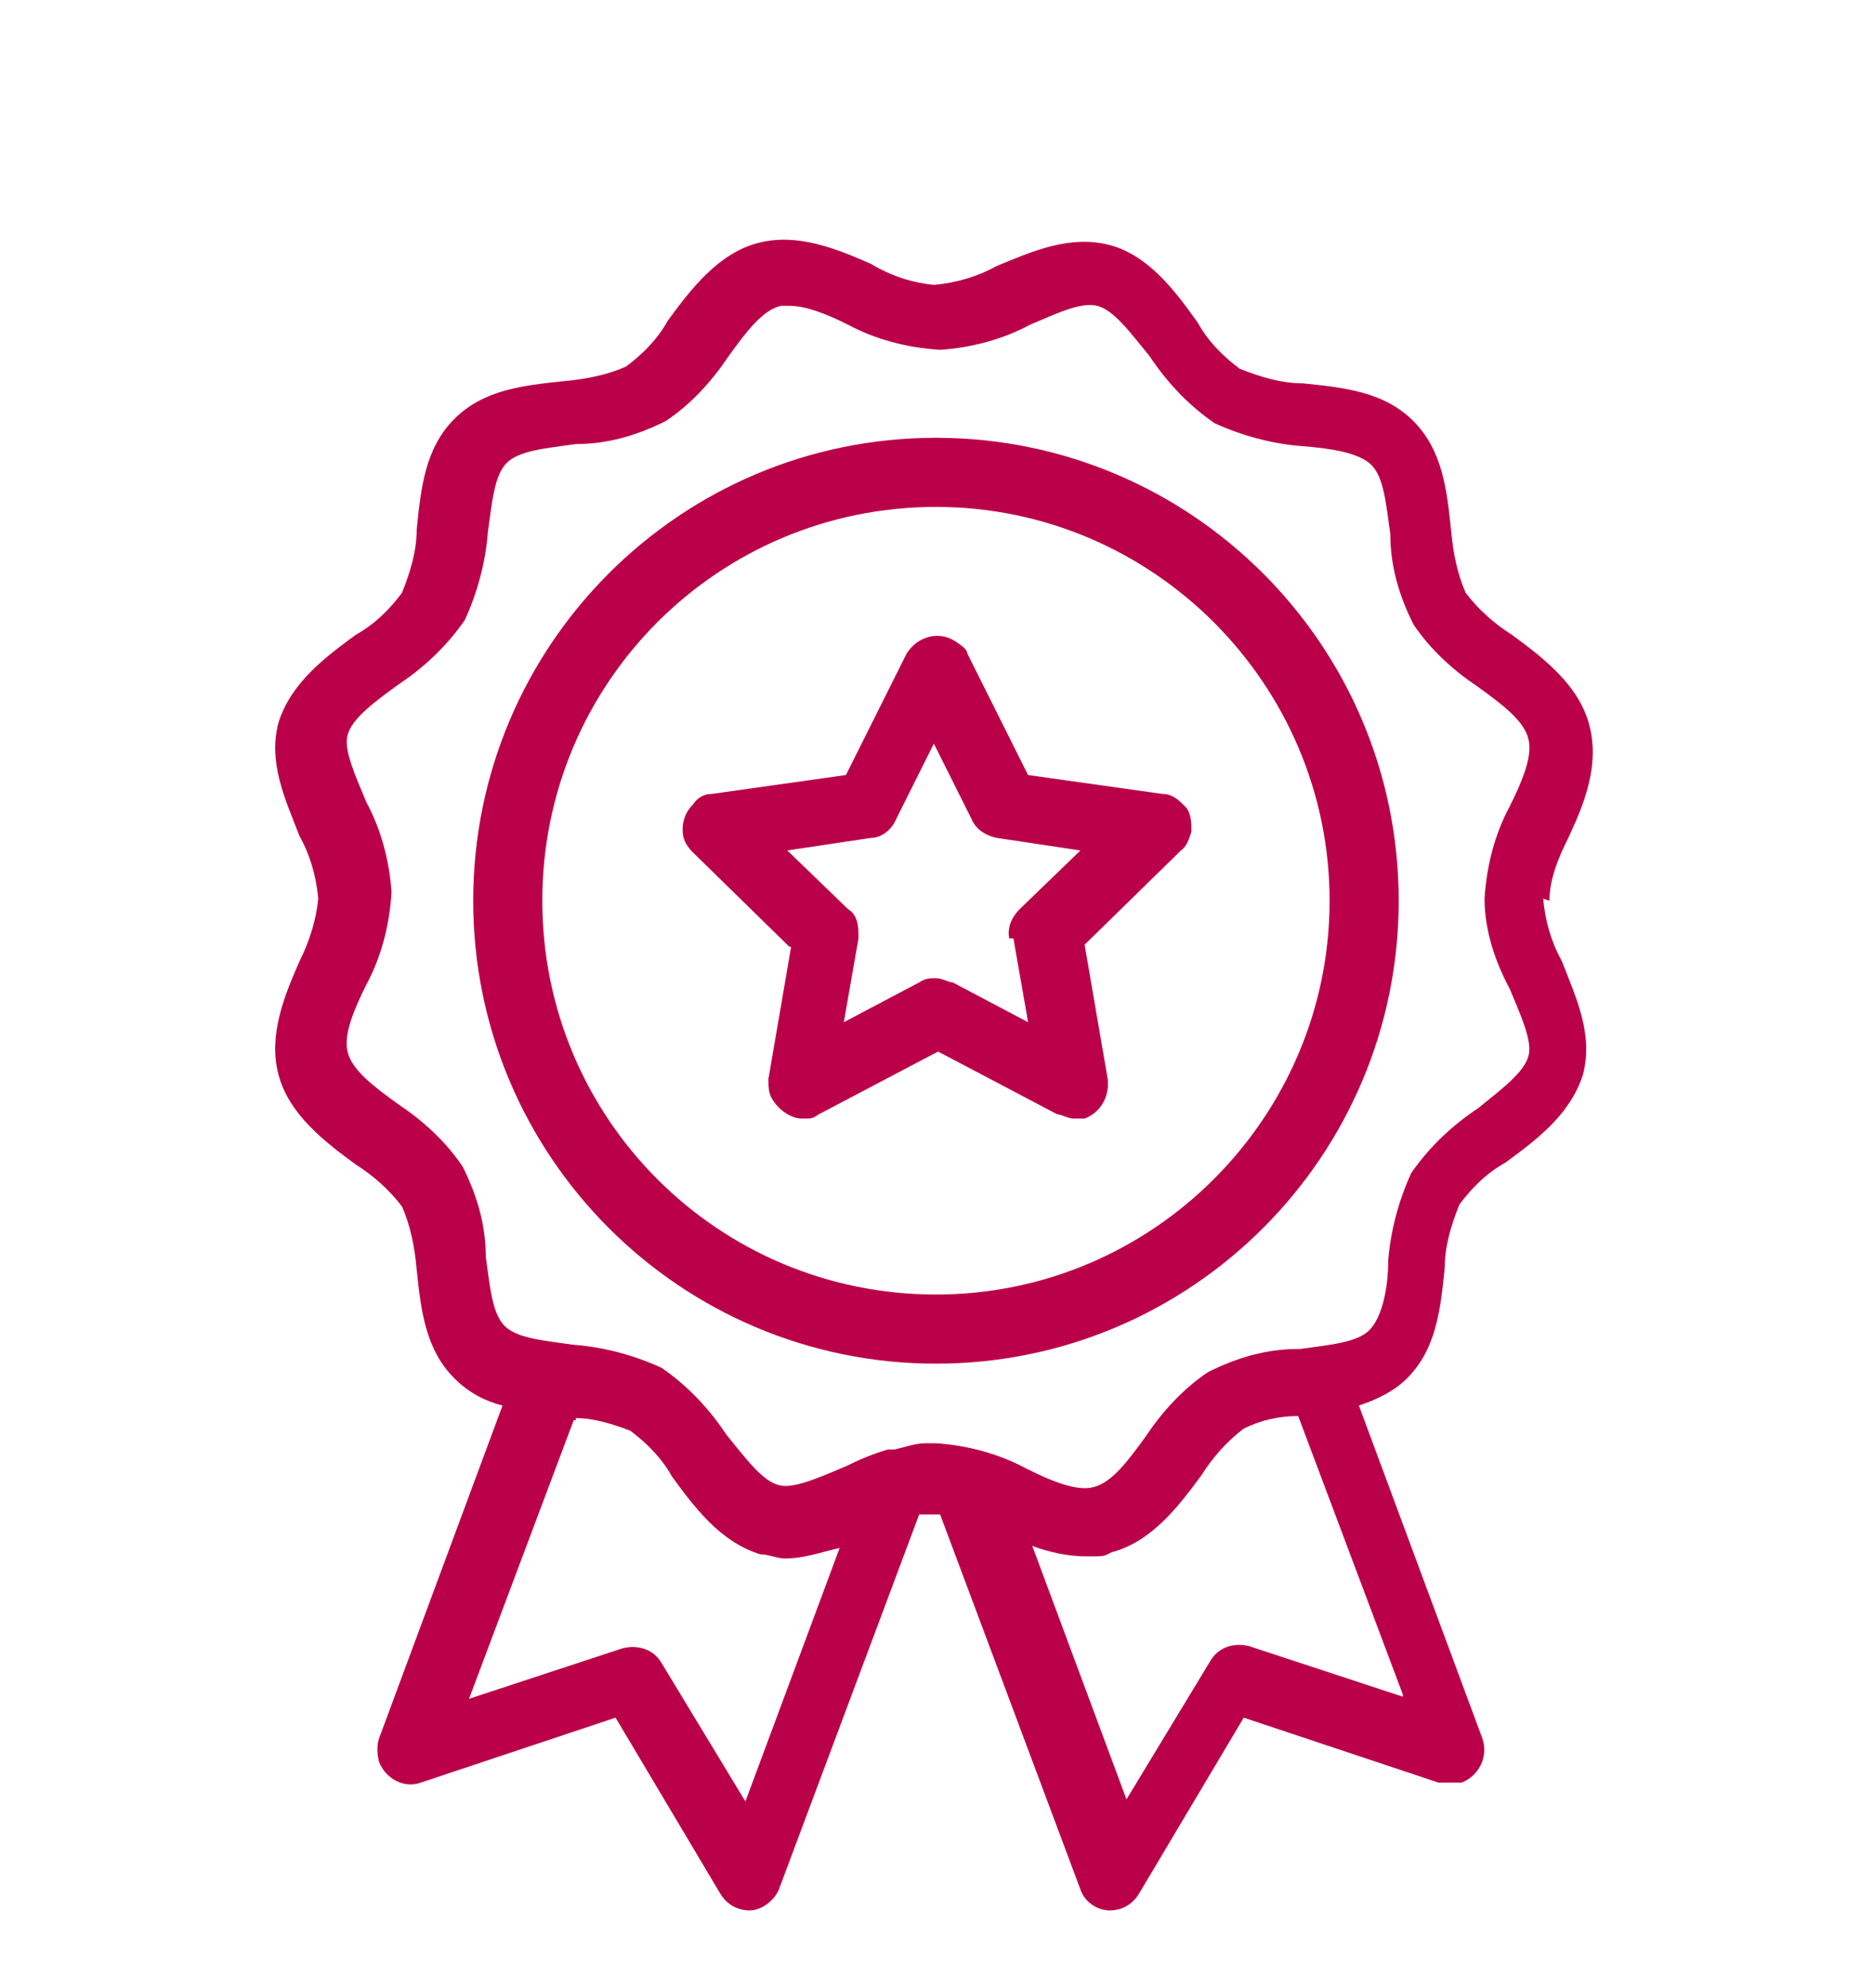 <?xml version="1.0" encoding="UTF-8"?>
<svg id="Ebene_1" xmlns="http://www.w3.org/2000/svg" version="1.1" viewBox="0 0 89.5 94.9">
  <!-- Generator: Adobe Illustrator 29.1.0, SVG Export Plug-In . SVG Version: 2.1.0 Build 142)  -->
  <defs>
    <style>
      .st0 {
        fill: #ba0049;
      }
    </style>
  </defs>
  <path class="st0" d="M74,43c0-1,.4-2,.9-3,.8-1.7,1.5-3.5,1-5.4s-2.2-3.2-3.7-4.3c-.8-.5-1.6-1.2-2.2-2-.4-.9-.6-1.9-.7-3-.2-1.9-.4-3.8-1.8-5.2-1.4-1.4-3.3-1.6-5.3-1.8-1,0-2-.3-3-.7-.8-.6-1.5-1.3-2-2.2-1-1.4-2.3-3.2-4.2-3.7s-3.7.3-5.4,1c-.9.5-1.9.8-3,.9-1-.1-2-.4-3-1-1.6-.7-3.5-1.5-5.4-1s-3.2,2.2-4.3,3.7c-.5.9-1.2,1.6-2,2.2-.9.4-1.9.6-3,.7-1.9.2-3.8.4-5.2,1.8-1.4,1.4-1.6,3.3-1.8,5.3,0,1-.3,2-.7,3-.6.8-1.3,1.5-2.2,2-1.5,1.1-3.1,2.3-3.7,4.2-.5,1.9.3,3.6,1,5.4.5.9.8,1.9.9,3-.1,1-.4,2-.9,3-.7,1.6-1.5,3.5-1,5.4s2.2,3.2,3.7,4.3c.8.5,1.6,1.2,2.2,2,.4.9.6,1.9.7,3,.2,1.9.4,3.8,1.8,5.2.7.7,1.5,1.1,2.3,1.3l-5.9,15.9c-.1.3-.1.7,0,1.1.3.8,1.2,1.3,2,1l9.3-3.1,5,8.4c.3.5.8.8,1.4.8s0,0,0,0c.6,0,1.2-.5,1.4-1l6.7-17.9h1l6.7,17.9c.2.6.8,1,1.4,1h0c.6,0,1.1-.3,1.4-.8l5-8.4,9.3,3.1c.3,0,.7,0,1.1,0,.8-.3,1.3-1.2,1-2.1l-5.9-15.9c.9-.3,1.7-.7,2.3-1.3,1.4-1.4,1.6-3.3,1.8-5.3,0-1,.3-2,.7-3,.6-.8,1.3-1.5,2.2-2,1.5-1.1,3.1-2.3,3.7-4.2.5-1.9-.3-3.6-1-5.4-.5-.9-.8-1.9-.9-3h0ZM67,81l-7.3-2.4c-.7-.2-1.5,0-1.9.7l-4,6.6-4.5-12.1c.8.3,1.7.5,2.6.5s.8,0,1.2-.2c1.9-.5,3.2-2.2,4.3-3.7.5-.8,1.2-1.6,2-2.2.8-.4,1.7-.6,2.6-.6l5,13.3h0ZM62,64.4c-1.5,0-2.9.4-4.3,1.1-1.2.8-2.2,1.9-3,3.1-.8,1.1-1.6,2.2-2.5,2.4-.8.2-2-.3-3.2-.9-1.3-.7-2.8-1.1-4.3-1.2h-.5c-.5,0-1,.2-1.5.3h-.3c-.7.2-1.4.5-2,.8-1.2.5-2.5,1.1-3.2.9-.8-.2-1.6-1.3-2.5-2.4-.8-1.2-1.8-2.3-3.1-3.2-1.3-.6-2.8-1-4.2-1.1-1.4-.2-2.7-.3-3.3-.9-.6-.6-.7-1.9-.9-3.3,0-1.5-.4-2.9-1.1-4.3-.8-1.2-1.9-2.2-3.1-3-1.1-.8-2.2-1.6-2.4-2.5-.2-.8.3-2,.9-3.2.7-1.3,1.1-2.8,1.2-4.4-.1-1.5-.5-3-1.2-4.3-.5-1.2-1.1-2.5-.9-3.2.2-.8,1.3-1.6,2.4-2.4,1.2-.8,2.3-1.8,3.2-3.1.6-1.3,1-2.8,1.1-4.2.2-1.4.3-2.7.9-3.3.6-.6,1.9-.7,3.3-.9,1.5,0,2.9-.4,4.3-1.1,1.2-.8,2.2-1.9,3-3.1.8-1.1,1.6-2.2,2.5-2.4h.4c.8,0,1.8.4,2.8.9,1.3.7,2.8,1.1,4.4,1.2,1.5-.1,3-.5,4.3-1.2,1.2-.5,2.4-1.1,3.2-.9.8.2,1.6,1.3,2.5,2.4.8,1.2,1.8,2.3,3.1,3.2,1.3.6,2.8,1,4.2,1.1,1.3.1,2.7.3,3.3.9.6.6.7,1.9.9,3.3,0,1.5.4,2.9,1.1,4.3.8,1.2,1.9,2.2,3.1,3,1.1.8,2.2,1.6,2.4,2.5.2.8-.3,2-.9,3.2-.7,1.3-1.1,2.8-1.2,4.4,0,1.5.5,3,1.2,4.3.5,1.2,1.1,2.5.9,3.2-.2.8-1.3,1.6-2.4,2.5-1.2.8-2.3,1.8-3.2,3.1-.6,1.3-1,2.8-1.1,4.2,0,1.3-.3,2.7-.9,3.3-.6.6-1.9.7-3.3.9h-.1ZM27.5,67.7c.9,0,1.8.3,2.6.6.8.6,1.5,1.3,2,2.2,1.1,1.5,2.3,3.1,4.2,3.7.4,0,.8.2,1.2.2h0c.9,0,1.7-.3,2.6-.5l-4.5,12.1-4-6.6c-.4-.7-1.2-.9-1.9-.7l-7.3,2.4,5-13.3h.1Z"/>
  <path class="st0" d="M44.7,20.9c-12.2,0-22.1,9.9-22.1,22.1s9.9,22.1,22.1,22.1h0c12.2,0,22.1-9.9,22.1-22.1s-9.9-22.1-22.1-22.1ZM44.7,24.2c10.4,0,18.8,8.5,18.8,18.8s-8.4,18.8-18.8,18.8-18.8-8.4-18.8-18.8,8.4-18.8,18.8-18.8Z"/>
  <path class="st0" d="M37.8,45.1l-1.1,6.4c0,.4,0,.7.2,1,.3.5.9.9,1.4.9s.5,0,.8-.2l5.7-3,5.7,3c.2,0,.5.2.8.2h.5c.8-.3,1.2-1.1,1.1-1.9l-1.1-6.4,4.6-4.5c.3-.2.4-.6.5-.9,0-.4,0-.9-.3-1.2s-.6-.6-1.1-.6l-6.4-.9-2.9-5.8c0-.2-.3-.4-.6-.6-.8-.5-1.8-.2-2.3.6l-2.9,5.8-6.4.9c-.4,0-.7.2-.9.5-.3.3-.5.7-.5,1.2s.2.8.5,1.1l4.6,4.5h.1ZM48.4,44.8l.7,4-3.6-1.9c-.2,0-.5-.2-.8-.2s-.5,0-.8.2l-3.6,1.9.7-4c0-.5,0-1.1-.5-1.4l-2.9-2.8,4-.6c.5,0,1-.4,1.2-.9l1.8-3.6,1.8,3.6c.2.5.7.8,1.2.9l4,.6-2.9,2.8c-.4.4-.6.9-.5,1.4h.2Z"/>
</svg>